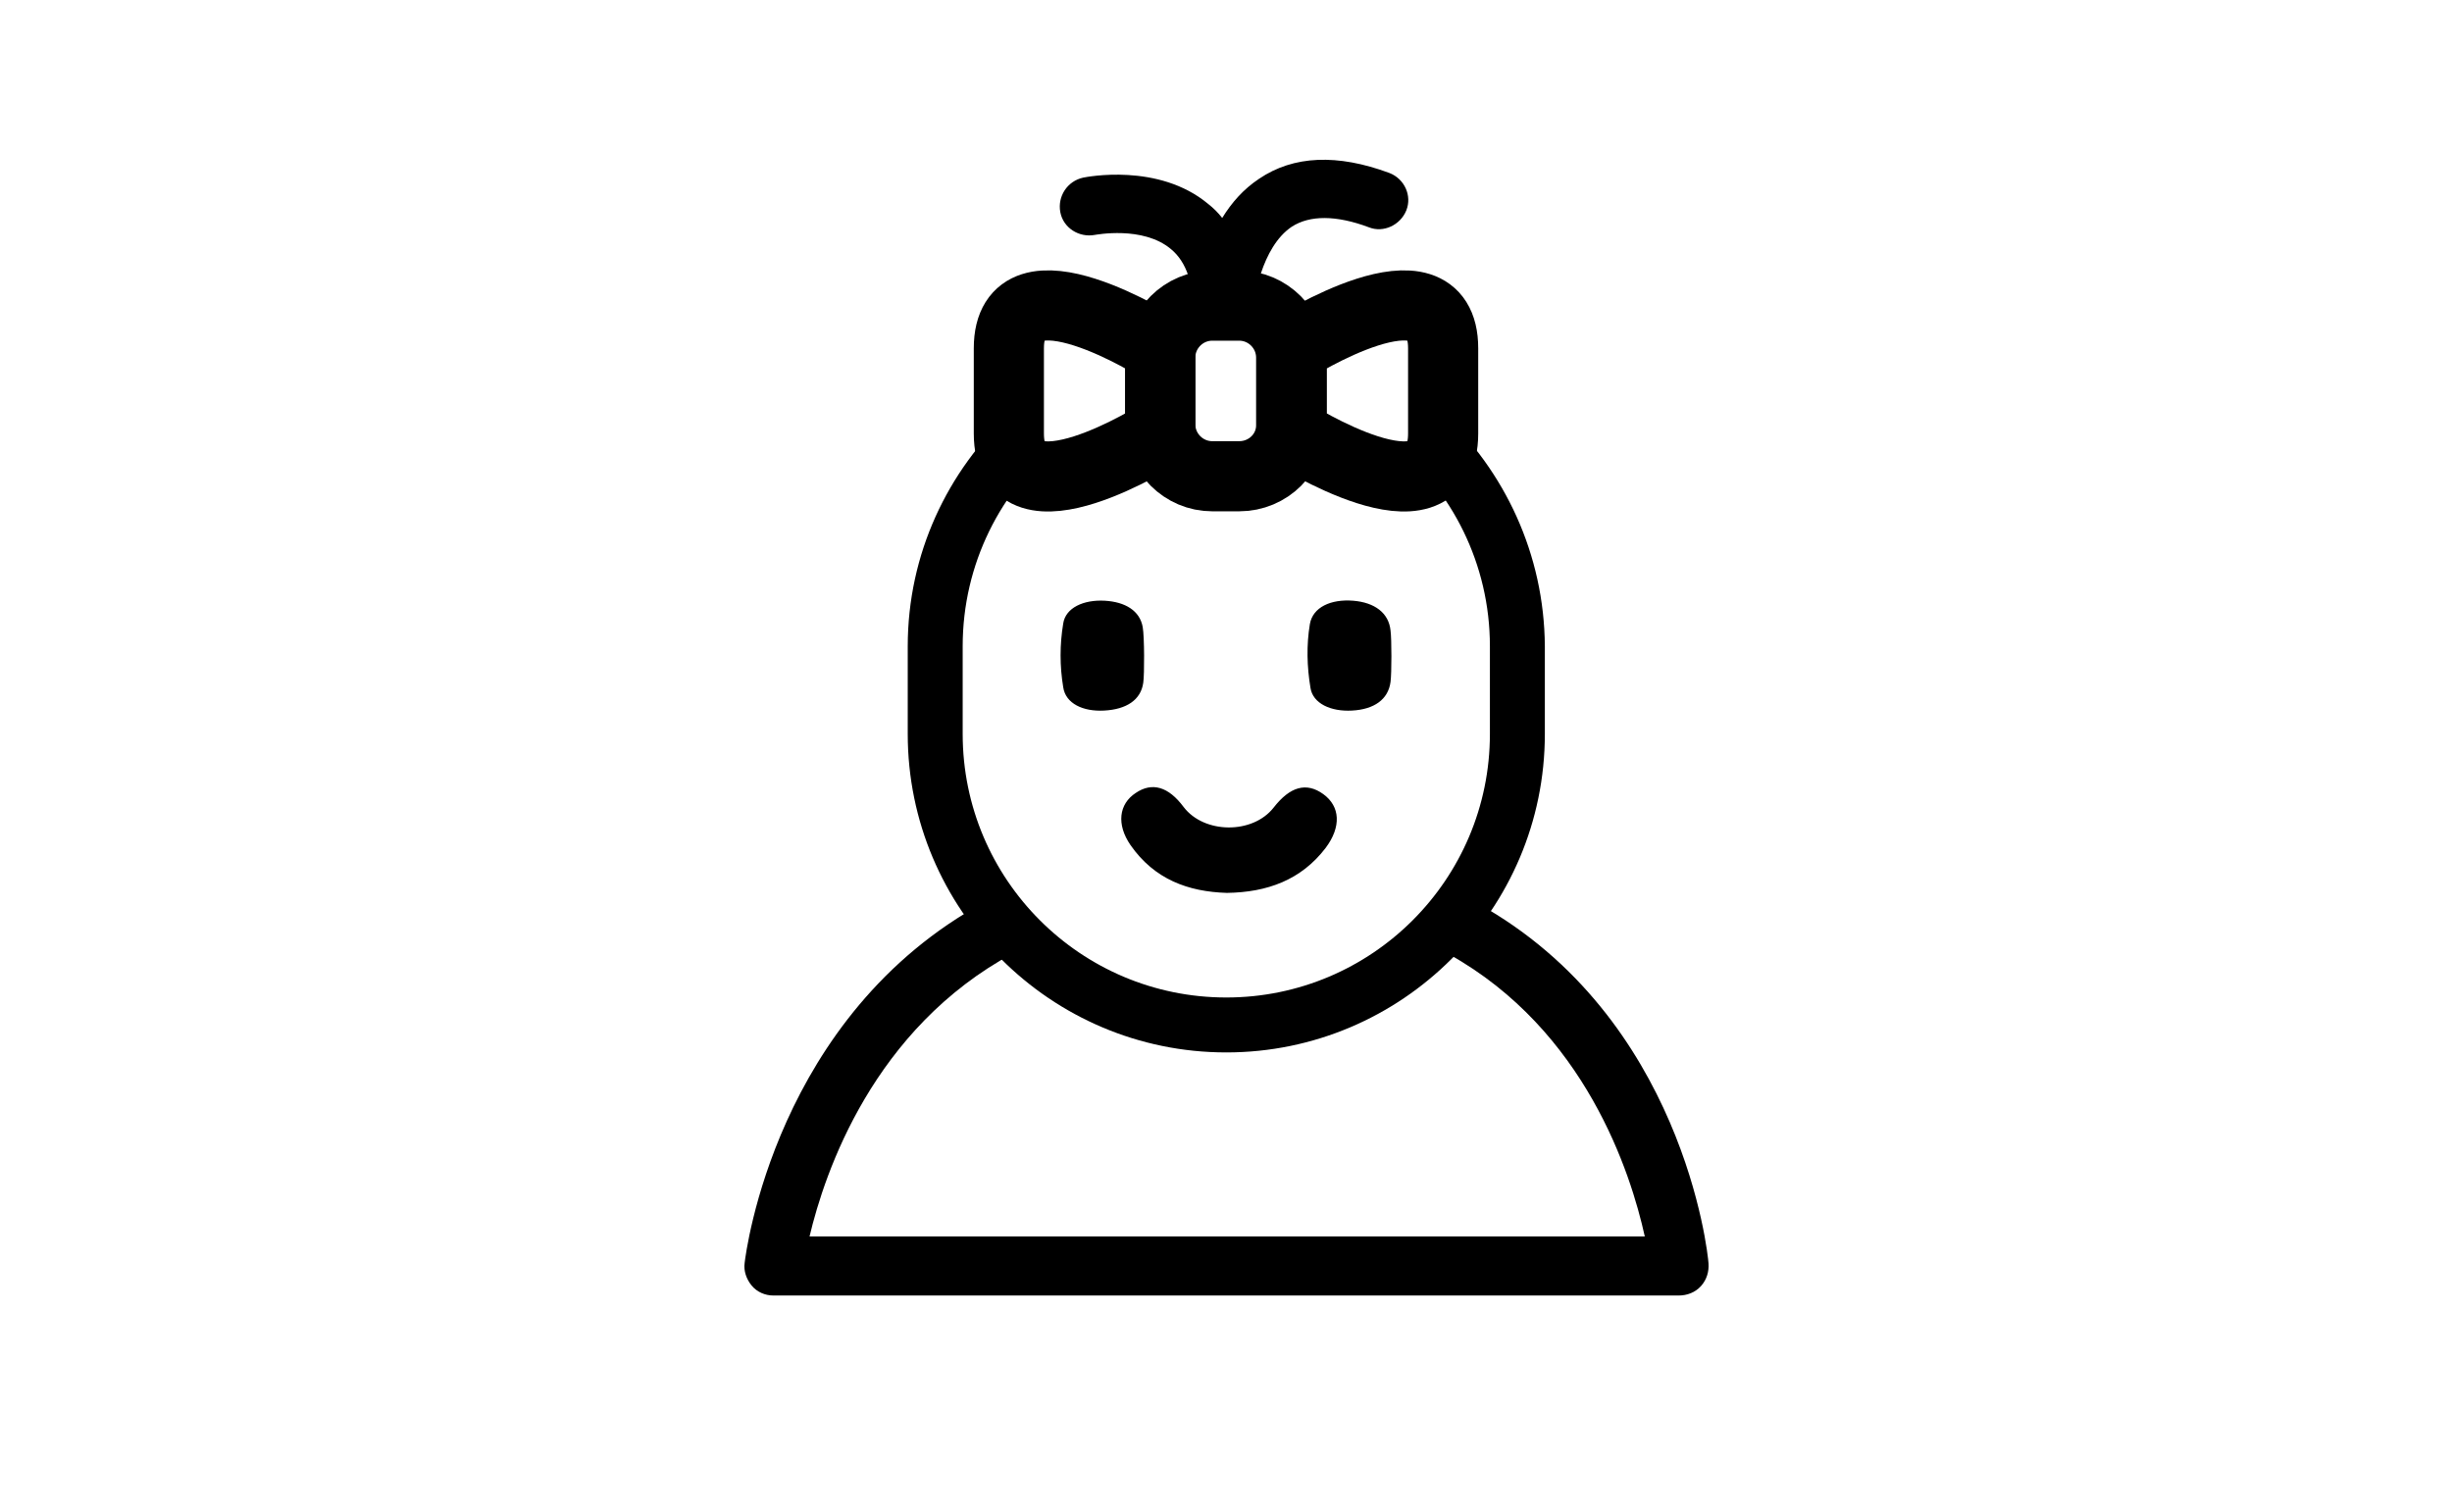 <?xml version="1.0" encoding="utf-8"?>
<!-- Generator: Adobe Illustrator 27.7.0, SVG Export Plug-In . SVG Version: 6.00 Build 0)  -->
<svg version="1.1" id="Layer_2_00000065784190013455100710000005933011539702218939_"
	 xmlns="http://www.w3.org/2000/svg" xmlns:xlink="http://www.w3.org/1999/xlink" x="0px" y="0px" viewBox="0 0 419.5 258.7"
	 style="enable-background:new 0 0 419.5 258.7;" xml:space="preserve">
<style type="text/css">
	.st0{fill:none;}
	.st1{fill:none;stroke:#000000;stroke-width:12;stroke-linecap:round;stroke-linejoin:round;stroke-miterlimit:10;}
</style>
<rect y="0" class="st0" width="419.5" height="258.7"/>
<path d="M287.2,221.7H132.3c-1.4,0-2.8-0.6-3.7-1.7c-0.9-1.1-1.4-2.5-1.2-3.9c0.2-1.7,5.3-42.4,41.2-61.8c2.4-1.3,5.5-0.4,6.8,2
	c1.3,2.4,0.4,5.5-2,6.8c-24,12.9-32.3,37.5-34.9,48.5h142.9c-2.4-10.9-10.2-35.3-33.5-48.3c-2.4-1.3-3.3-4.4-1.9-6.8
	c1.3-2.4,4.4-3.3,6.8-1.9c35.1,19.5,39.4,59.8,39.5,61.6c0.1,1.4-0.3,2.8-1.3,3.9S288.6,221.7,287.2,221.7z"/>
<path d="M209.9,152.8c-6.6-0.2-12.4-2.3-16.5-8.2c-2.4-3.5-2-7,0.9-8.9c2.8-1.9,5.6-1.1,8.2,2.4c3.5,4.6,11.8,4.7,15.4,0.1
	c2.8-3.6,5.6-4.4,8.5-2.3c2.9,2.1,3.1,5.6,0.4,9.2C222.6,150.6,216.8,152.7,209.9,152.8L209.9,152.8z"/>
<path d="M237.9,116.7c-0.4,3-2.8,4.7-6.6,4.9c-3.6,0.2-6.7-1.2-7.1-3.9c-0.6-3.6-0.7-7.3-0.1-10.9c0.5-2.9,3.6-4.3,7.4-4
	c3.7,0.3,6.1,2.1,6.4,5.1C238.1,109.4,238.1,115.2,237.9,116.7L237.9,116.7z"/>
<path d="M195.6,116.8c-0.4,3-2.9,4.6-6.7,4.8c-3.6,0.2-6.6-1.2-7-4c-0.6-3.6-0.6-7.3,0-10.9c0.4-2.7,3.5-4.1,7.1-3.9
	c3.5,0.2,6,1.7,6.5,4.5C195.8,109,195.8,115.4,195.6,116.8L195.6,116.8z"/>
<path d="M214.2,54.5l-10-0.3c0.1-5.5-1.2-9.4-3.9-11.6c-4.8-4-12.9-2.4-13-2.4c-2.7,0.5-5.4-1.2-5.9-3.9s1.2-5.3,3.9-5.9
	c0.5-0.1,12.9-2.6,21.4,4.5c0.9,0.7,1.7,1.5,2.4,2.4c1.6-2.6,3.6-4.9,6.3-6.7c5.9-4,13.4-4.3,22.3-1c2.6,1,3.9,3.9,2.9,6.4
	s-3.9,3.9-6.4,2.9c-5.6-2.1-10.1-2.1-13.2-0.1C215.8,42.3,214.4,51.3,214.2,54.5L214.2,54.5z"/>
<path class="st1" d="M212,81.5h-4.6c-4.9,0-8.9-4-8.9-8.9V61.2c0-4.9,4-8.9,8.9-8.9h4.6c4.9,0,8.9,4,8.9,8.9v11.4
	C221,77.5,217,81.5,212,81.5z"/>
<path class="st1" d="M198.5,74.2c0,0-25.9,16.5-25.9,0V59.6c0-16.5,25.9,0,25.9,0V74.2z"/>
<path class="st1" d="M221,59.6c0,0,25.9-16.5,25.9,0v14.6c0,16.5-25.9,0-25.9,0V59.6z"/>
<g>
	<path d="M198.5,66.9c0,0,0-0.1,0-0.1L198.5,66.9C198.5,66.9,198.5,66.9,198.5,66.9z"/>
	<path d="M246.7,70.6c-0.8,4.5-4.3,5.6-8.5,5c10.2,8.3,16.7,20.9,16.7,35v15c0,24.9-20.2,45.1-45.1,45.1s-45.1-20.2-45.1-45.1v-15
		c0-14.1,6.5-26.7,16.7-35c-4.2,0.6-7.7-0.5-8.5-5c-10.8,10-17.6,24.2-17.6,40v15c0,30,24.4,54.5,54.5,54.5
		c30,0,54.5-24.4,54.5-54.5v-15C264.2,94.8,257.4,80.6,246.7,70.6z"/>
</g>
</svg>
